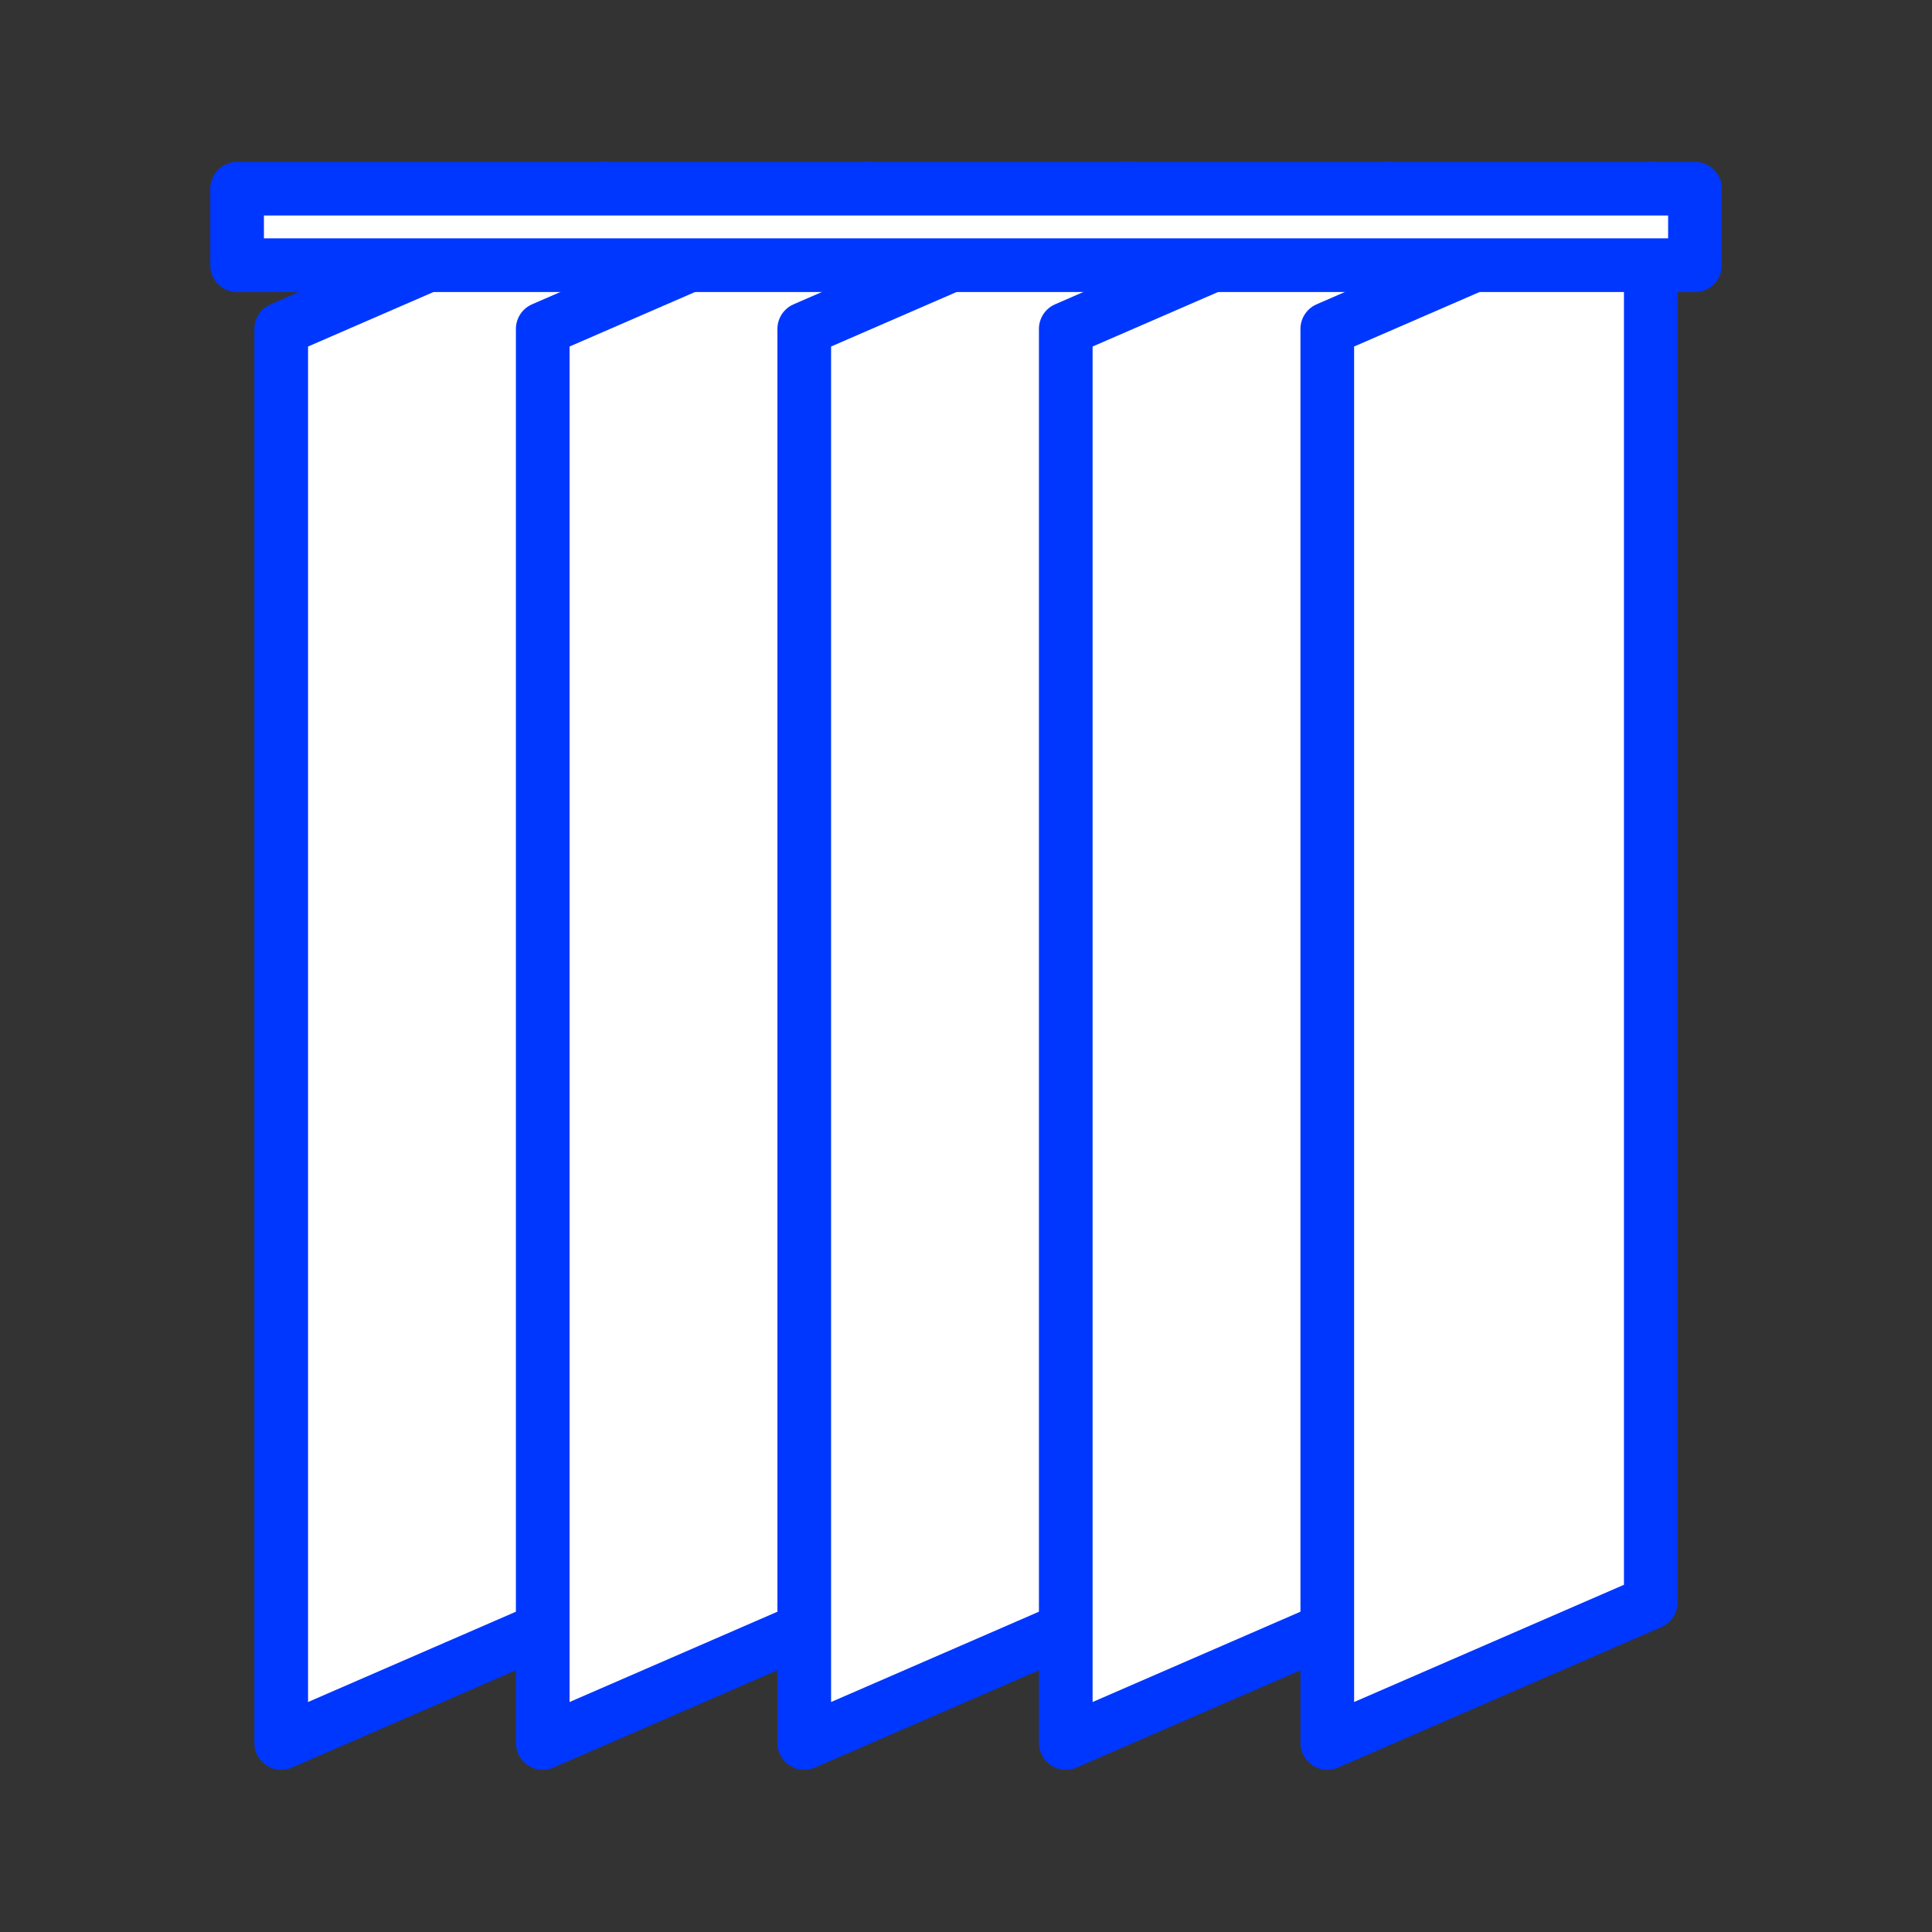 <?xml version="1.0" encoding="UTF-8"?> <svg xmlns="http://www.w3.org/2000/svg" id="Ebene_1" data-name="Ebene 1" viewBox="0 0 360 360"><rect x="0" y="0" width="360" height="360" fill="#333333" stroke="none"/><defs><style> .cls-1 { fill: #fff; stroke: #0037ff; stroke-linejoin: round; stroke-width: 10px; } </style></defs><g><polygon class="cls-1" points="112.68 298.58 52.4 324.77 52.4 61.29 112.68 35.1 112.68 298.58"></polygon><polygon class="cls-1" points="161.41 298.58 101.13 324.77 101.13 61.29 161.41 35.1 161.41 298.58"></polygon><polygon class="cls-1" points="210.14 298.58 149.86 324.77 149.86 61.29 210.14 35.1 210.14 298.58"></polygon><polygon class="cls-1" points="258.87 298.58 198.59 324.77 198.59 61.29 258.87 35.1 258.87 298.58"></polygon><polygon class="cls-1" points="307.6 298.58 247.32 324.77 247.32 61.29 307.6 35.1 307.6 298.58"></polygon></g><rect class="cls-1" x="44.18" y="35.16" width="271.65" height="14.25"></rect></svg> 